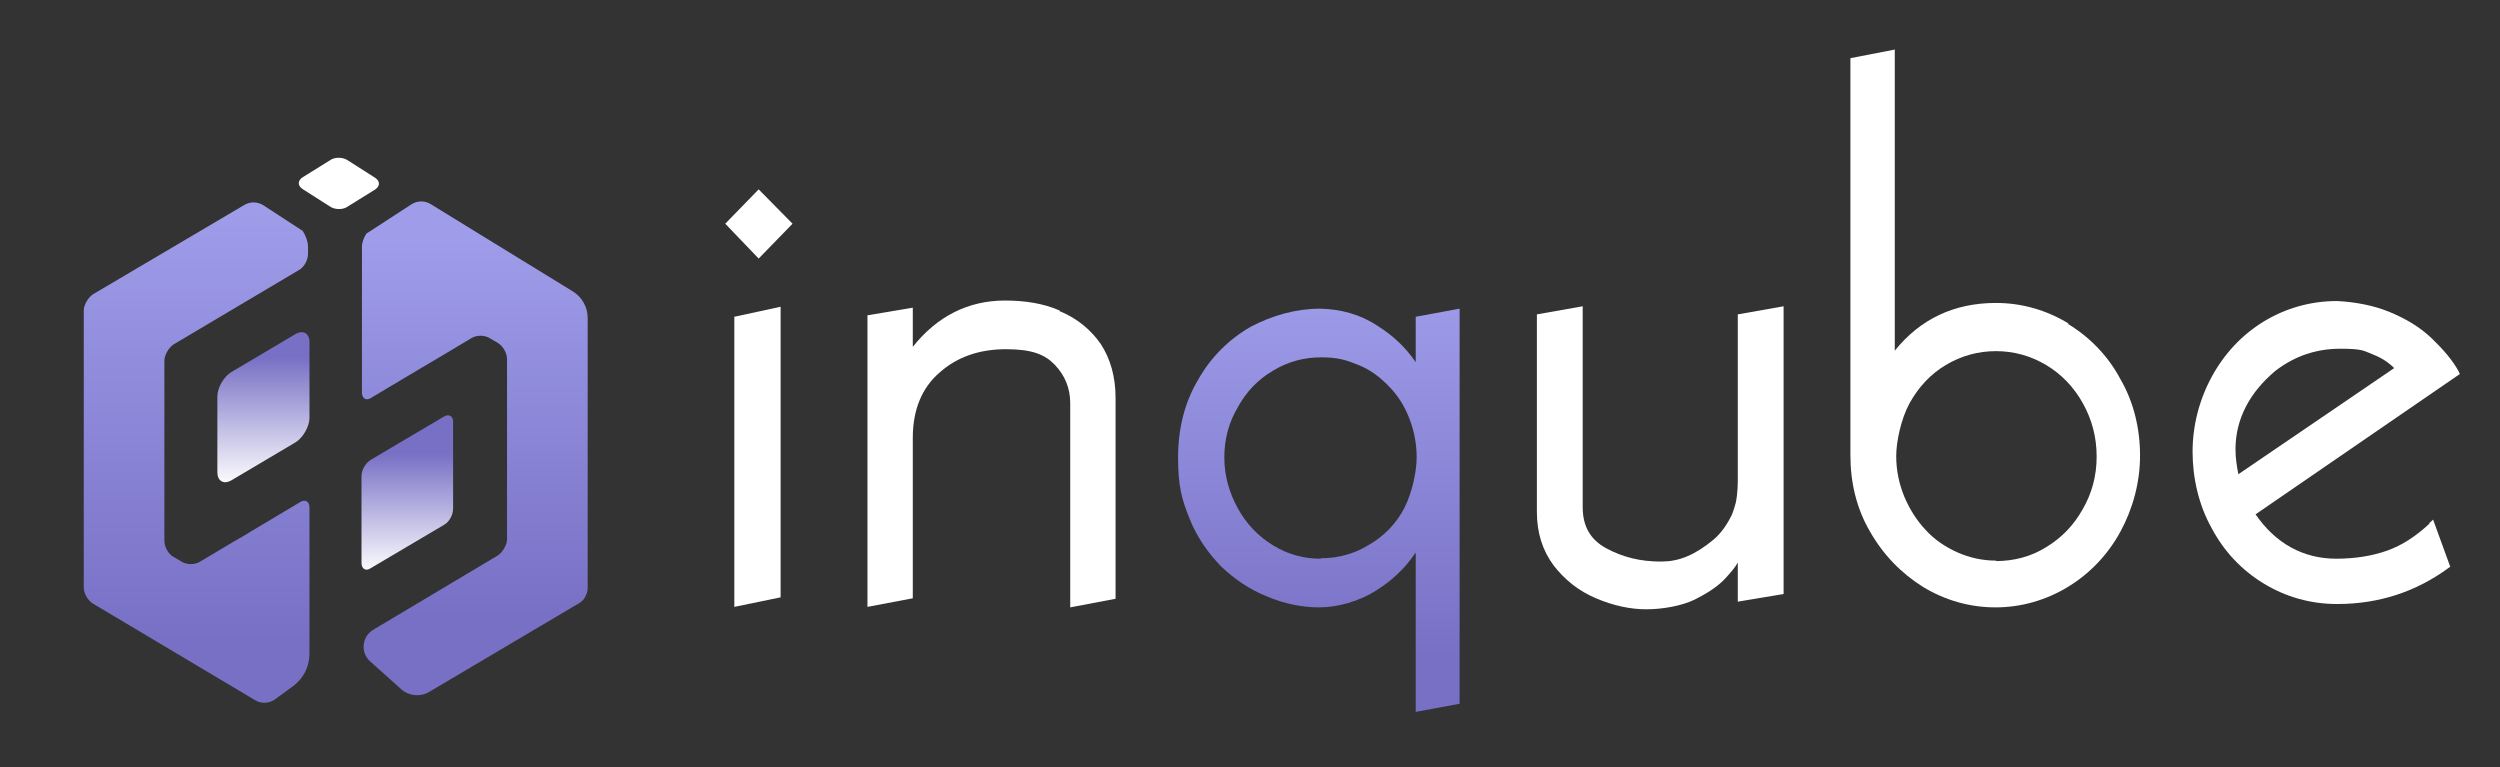 <svg width="1163" height="357" viewBox="0 0 1163 357" fill="none" xmlns="http://www.w3.org/2000/svg">
<rect x="0" y="0" width="1163" height="357" fill="#333333" stroke="none"/>
<g clip-path="url(#clip0_1486_22)">
<path d="M128.01 325.29C125.28 327.3 121.62 327.48 118.71 325.75C101.41 315.44 43.19 280.77 43.19 280.77C40.75 279.22 38.97 276.11 38.97 273.22V144.48C38.97 141.99 40.7 138.93 42.74 137.29C42.74 137.29 42.74 137.27 42.76 137.27C42.89 137.14 43.05 137.03 43.18 136.94L113.69 95.33C116.45 93.7 119.89 93.78 122.57 95.53L140.81 107.42L140.83 107.44C142.21 109.53 143.29 112.52 143.29 114.74V118.07C143.29 120.96 141.51 124.29 139.07 125.62L80.69 160.25C78.47 161.8 76.47 165.13 76.47 167.8V251.49C76.47 254.38 78.25 257.71 80.69 259.04L84.46 261.26C86.9 262.81 90.68 262.81 93.12 261.26L109.1 251.72C111.54 250.39 115.32 248.17 117.76 246.61L139.74 233.51C141.96 232.18 143.96 233.29 143.96 235.95V304.22C143.96 310.1 141.16 315.63 136.43 319.11L128.01 325.29Z" fill="url(#paint0_linear_1486_22)"/>
<path d="M174.61 88.1L161.74 96.09C159.74 97.64 155.75 97.64 153.53 96.09L140.66 87.88C138.44 86.33 138.44 84.11 140.66 82.55L153.53 74.56C155.53 73.01 159.52 73.01 161.74 74.56L174.61 82.77C176.83 84.32 176.83 86.54 174.61 88.1Z" fill="white"/>
<path d="M143.97 159.13V194.42C143.97 198.42 140.86 203.74 137.53 205.74L107.56 223.5C104.01 225.5 101.12 223.72 101.12 219.73V184.44C101.12 180.22 104.23 175.12 107.56 173.12L137.53 155.36C141.09 153.36 143.97 155.13 143.97 159.13Z" fill="url(#paint1_linear_1486_22)"/>
<path d="M210.79 196.2V236.6C210.79 239.49 209.01 242.82 206.57 244.15L172.39 264.35C170.17 265.9 168.17 264.57 168.17 261.91V221.51C168.17 218.62 169.95 215.52 172.39 213.96L206.57 193.76C208.79 192.43 210.79 193.54 210.79 196.2Z" fill="url(#paint2_linear_1486_22)"/>
<path d="M341.61 282.32L363.14 277.88V142.7L341.61 147.36V282.32Z" fill="white"/>
<path d="M493 144.47C485.45 141.14 476.8 139.81 467.47 139.81C450.38 139.81 435.95 147.14 424.63 161.34V143.14L403.54 146.69V282.32L424.63 278.32V203.74C424.63 190.64 428.85 180.43 437.06 173.33C445.27 166 455.71 162.45 467.91 162.45C480.12 162.45 486.11 164.89 490.77 169.78C495.43 174.67 497.87 180.66 497.87 187.54V282.55L518.96 278.55V185.1C518.96 175.11 516.52 166.9 512.08 160.02C507.42 153.36 501.2 148.26 493.43 144.93H493V144.47Z" fill="white"/>
<path d="M658.59 147.36V168.49C653.8 161.45 647.74 155.88 640.83 151.58C632.84 146.25 623.74 143.81 614.19 143.59C602.87 143.59 591.99 146.7 581.78 152.03C571.79 157.8 563.36 166.01 557.36 176.67C551.14 187.1 548.04 199.31 548.04 212.85C548.04 226.39 549.82 232.38 553.37 241.26C556.92 250.14 562.03 257.24 568.02 263.46C574.24 269.45 581.56 274.34 589.33 277.44C597.1 280.77 605.53 282.55 613.75 282.55C621.97 282.55 632.17 279.89 640.39 274.56C647.49 270.12 653.71 264.35 658.59 257.02V331.16L679.01 327.39V143.59L658.59 147.36ZM653.26 236.38C649.49 243.71 643.72 249.48 636.83 253.47C629.95 257.69 622.4 259.69 614.63 259.69H614.41V259.91C606.42 259.91 599.09 257.91 592.21 253.69C585.33 249.47 579.78 243.7 575.78 236.38C571.78 229.05 569.56 221.29 569.56 212.85C569.56 204.41 571.56 196.65 575.78 189.54C579.78 182.21 585.32 176.44 592.21 172.45C599.09 168.23 606.64 166.23 614.63 166.23C622.62 166.23 626.39 167.56 631.94 169.78C637.49 172 642.15 175.55 646.15 179.77C650.37 183.99 653.48 189.09 655.7 194.86C657.92 200.63 659.03 206.62 659.03 212.84C659.03 219.06 657.04 229.05 653.26 236.38Z" fill="url(#paint3_linear_1486_22)"/>
<path d="M986.45 176.44C980.68 165.56 972.24 156.91 962.03 150.69L962.25 150.47C952.04 144.25 940.5 140.93 928.51 140.93C908.98 140.93 893.22 148.48 881.45 163.13V23.06L860.81 27.06V211.74C860.81 224.61 863.7 236.6 869.91 247.26C876.13 258.14 884.34 266.57 894.55 273.01C904.76 279.23 916.3 282.55 928.29 282.55C940.28 282.55 951.82 279.22 962.03 273.01C972.24 266.79 980.68 257.92 986.45 247.26C992.22 236.61 995.55 224.4 995.55 211.97C995.55 199.53 992.66 187.1 986.45 176.44ZM968.91 236.82C964.69 244.37 959.14 250.14 951.82 254.58C944.85 258.93 937.01 260.95 928.73 261.02L928.51 260.8C922.29 260.8 916.3 259.47 910.75 257.03C905.2 254.59 899.87 251.04 895.88 246.6C891.66 242.16 888.33 236.83 885.89 231.06C883.45 225.07 882.12 218.85 882.12 212.19C882.12 205.53 884.34 194.88 888.34 187.55C892.56 180 898.11 174.01 905.21 169.79C912.31 165.57 920.08 163.35 928.52 163.35C936.96 163.35 944.72 165.57 951.83 169.79C958.93 174.01 964.7 180 968.92 187.55C973.14 195.1 975.36 203.31 975.36 212.41C975.35 221.5 973.13 229.5 968.91 236.82Z" fill="white"/>
<path d="M1130.51 243.04H1130.29L1130.07 243.71C1123.85 249.48 1117.42 253.7 1110.54 256.14C1103.66 258.58 1095.67 259.91 1086.79 259.91C1071.47 259.91 1058.6 252.81 1049.28 239.27L1144.29 174.01L1143.85 172.9C1140.96 167.57 1136.52 162.47 1131.2 157.36C1125.87 152.25 1119.21 148.26 1111.67 145.15C1104.12 142.04 1095.69 140.49 1087.25 140.04C1081.03 140.04 1075.04 140.88 1069.34 142.48C1063.61 144.08 1058.17 146.48 1053.07 149.58C1042.86 155.8 1034.65 164.67 1028.87 175.33C1023.1 185.98 1019.99 197.97 1019.99 210.18C1019.99 222.39 1022.88 235.04 1028.87 245.7C1034.64 256.58 1042.85 265.23 1053.07 271.45C1063.28 277.67 1074.82 280.99 1087.25 280.99C1106.78 280.99 1124.1 275.22 1139.19 264.12L1139.86 263.68L1131.87 241.7L1130.51 243.04ZM1039.95 209.07C1039.95 195.09 1046.39 182.65 1058.6 172.44C1067.92 165.34 1077.91 162.23 1088.79 162.23C1099.67 162.23 1099.67 163.34 1103.88 164.89C1107.88 166.44 1111.21 168.66 1113.65 171.11V171.33L1041.29 220.61C1040.61 217.07 1039.95 213.29 1039.95 209.07Z" fill="white"/>
<path d="M337.39 104.07L352.93 88.09L368.69 104.07L352.93 120.28L337.39 104.07Z" fill="white"/>
<path d="M273.39 147.94V273.67C273.39 275.4 272.55 277.39 271.38 279.01C270.97 279.37 270.33 279.93 269.92 280.29L199.64 321.88C195.48 324.34 190.21 323.82 186.61 320.6L172.21 307.7C167.59 303.56 168.31 296.13 173.64 292.96L231.65 258.36C233.87 256.81 235.87 253.48 235.87 250.81V167.12C235.87 164.23 234.09 161.13 231.65 159.57L227.88 157.35C225.44 155.8 221.66 155.8 219.22 157.35L203.24 166.89C200.8 168.22 197.02 170.66 194.58 172L172.6 185.1C170.38 186.65 168.38 185.32 168.38 182.66V114.74C168.38 112.74 169.18 110.74 170.4 108.7L191.38 95.07C194.11 93.29 197.62 93.25 200.37 94.96L226.12 110.79L266.41 135.52C270.74 138.15 273.39 142.86 273.39 147.94Z" fill="url(#paint4_linear_1486_22)"/>
<path d="M808.42 146.25V223.72C808.42 223.72 808.43 229.79 807.44 234.04C806.96 235.86 806.39 237.6 805.76 239.26C803.54 243.92 800.65 248.14 796.88 251.25C793.11 254.36 789.11 257.02 784.89 258.8C780.67 260.58 776.68 261.24 772.68 261.24C763.14 261.24 754.92 259.24 747.15 255.02C739.82 251.02 736.27 244.81 736.27 235.93V142.48L714.96 146.25V238.15C714.96 247.92 717.62 256.13 722.73 263.01C727.84 269.67 734.49 275 742.49 278.33C750.26 281.66 758.25 283.44 765.8 283.44C773.35 283.44 782.23 281.89 788.22 279C794.44 275.89 799.54 272.56 802.87 268.79C805.09 266.35 807.09 264.13 808.42 261.69V279.89L829.73 276.34V142.48L808.42 146.25Z" fill="white"/>
</g>
<defs>
<linearGradient id="paint0_linear_1486_22" x1="91.476" y1="97.402" x2="91.476" y2="297.178" gradientUnits="userSpaceOnUse">
<stop offset="3.35651e-07" stop-color="#9F9DEA"/>
<stop offset="1" stop-color="#7870C5"/>
</linearGradient>
<linearGradient id="paint1_linear_1486_22" x1="122.553" y1="226.639" x2="122.553" y2="166.389" gradientUnits="userSpaceOnUse">
<stop offset="3.30323e-07" stop-color="white"/>
<stop offset="1" stop-color="#7870C5"/>
</linearGradient>
<linearGradient id="paint2_linear_1486_22" x1="189.479" y1="267.122" x2="189.479" y2="211.189" gradientUnits="userSpaceOnUse">
<stop offset="3.30323e-07" stop-color="white"/>
<stop offset="1" stop-color="#7870C5"/>
</linearGradient>
<linearGradient id="paint3_linear_1486_22" x1="613.529" y1="131.078" x2="613.529" y2="305.62" gradientUnits="userSpaceOnUse">
<stop offset="3.35651e-07" stop-color="#9F9DEA"/>
<stop offset="1" stop-color="#7870C5"/>
</linearGradient>
<linearGradient id="paint4_linear_1486_22" x1="220.889" y1="110.186" x2="220.889" y2="285.974" gradientUnits="userSpaceOnUse">
<stop offset="3.35651e-07" stop-color="#9F9DEA"/>
<stop offset="1" stop-color="#7870C5"/>
</linearGradient>
<clipPath id="clip0_1486_22">
<rect width="1162.72" height="356.94" fill="white"/>
</clipPath>
</defs>
</svg>
